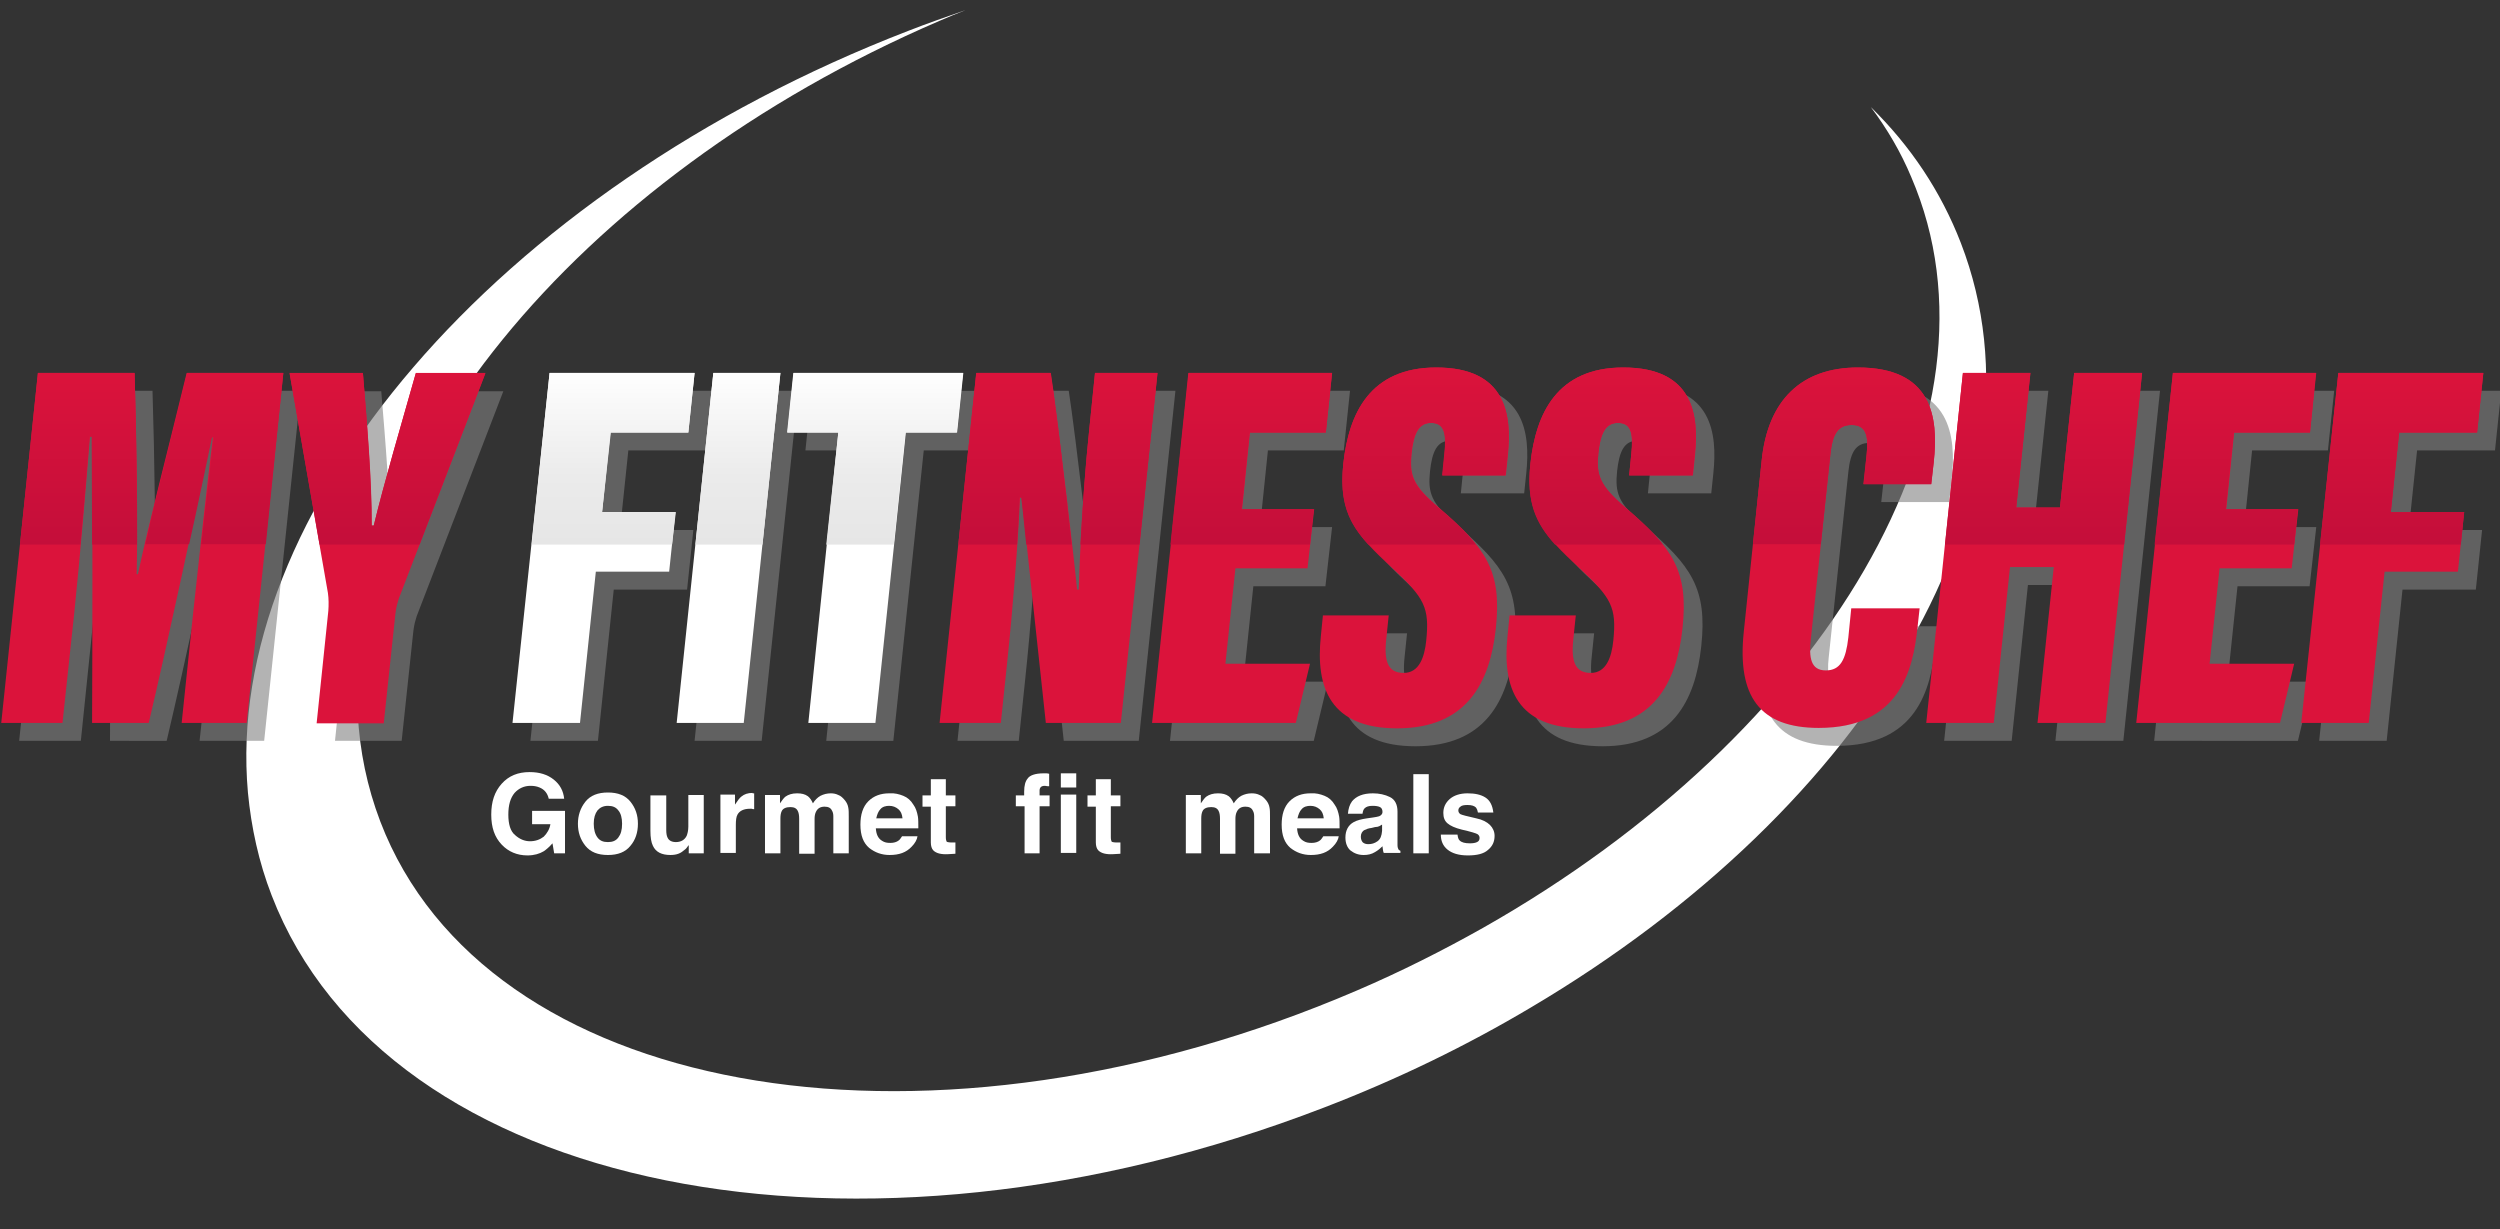 <?xml version="1.0" encoding="utf-8"?>
<!-- Generator: Adobe Illustrator 25.3.1, SVG Export Plug-In . SVG Version: 6.00 Build 0)  -->
<svg version="1.1" id="Capa_1" xmlns="http://www.w3.org/2000/svg" xmlns:xlink="http://www.w3.org/1999/xlink" x="0px" y="0px"
	 viewBox="0 0 600 295" style="enable-background:new 0 0 600 295;" xml:space="preserve">
<rect x="0" y="0" width="600" height="295" fill="#333333" stroke="none"/>
<style type="text/css">
	.st0{fill:#FFFFFF;}
	.st1{opacity:0.6;}
	.st2{fill:#808080;}
	.st3{fill:#DB133B;}
	.st4{fill:url(#SVGID_1_);}
	.st5{fill:url(#SVGID_2_);}
	.st6{fill:url(#SVGID_3_);}
	.st7{fill:url(#SVGID_4_);}
	.st8{fill:url(#SVGID_5_);}
	.st9{fill:url(#SVGID_6_);}
	.st10{fill:url(#SVGID_7_);}
	.st11{fill:url(#SVGID_8_);}
	.st12{fill:url(#SVGID_9_);}
	.st13{fill:url(#SVGID_10_);}
	.st14{fill:url(#SVGID_11_);}
	.st15{fill:url(#SVGID_12_);}
	.st16{fill:url(#SVGID_13_);}
	.st17{fill:url(#SVGID_14_);}
	.st18{fill:url(#SVGID_15_);}
</style>
<g>
	<path class="st0" d="M470.6,58.3C465.8,45.9,458.5,35,449,25.7c3.9,5.2,7.2,10.8,9.7,16.8c24.8,57.6-20.5,133.6-102.8,180.2
		c-9.6,5.4-19.7,10.5-30.2,15c-101.2,43.5-205.6,26.7-233.2-37.5c-3.5-8.2-5.6-16.7-6.4-25.5C80.6,114.4,137.2,43,225.5,5
		c2.1-0.9,4.2-1.8,6.3-2.6c-4.6,1.6-9.2,3.2-13.8,5C118.6,45.8,53.5,123.3,59.5,190.2c0.8,8.4,2.6,16.7,5.7,24.7
		c27.5,71.3,140.6,94.1,252.6,50.9c17.7-6.8,34.3-14.9,49.6-24C448.9,193.6,493.8,118.3,470.6,58.3z"/>
	<g class="st1">
		<path class="st2" d="M50.8,151c1.4-13,3.4-31.4,4.7-41.7H55c-3.5,16.8-10.8,50.8-15,68.5H26.4c0.1-18.4,0.1-53,0-68.7h-0.5
			c-0.8,9.9-2.3,28.1-3.8,42.5l-2.7,26.2H4.6l8.8-84h23.2c0.5,16,0.8,36.9,0.5,48.3h0.3c2.6-12.2,7.2-29.8,11.7-48.3h23.1l-8.8,84
			H47.9L50.8,151z"/>
		<path class="st2" d="M80.4,177.8l2.8-26.9c0.1-1.4,0.1-2.9-0.1-4.3l-9.2-52.7h17.6c1,12.1,2.2,26,2.1,36.6H94
			c2.4-10,6.6-24.3,10.1-36.6h16.7L100,147.9c-0.3,1-0.6,1.9-0.8,3.6l-2.8,26.3H80.4z"/>
		<path class="st2" d="M136.2,93.8H171l-1.5,14.3h-18.7l-2,19.1h17.6l-1.5,14.3h-17.6l-3.8,36.3h-16.2L136.2,93.8z"/>
		<path class="st2" d="M191.6,93.8l-8.8,84h-16.1l8.8-84H191.6z"/>
		<path class="st2" d="M205.5,108.1h-12.2l1.5-14.3h40.7l-1.5,14.3h-12.3l-7.3,69.7h-16.1L205.5,108.1z"/>
		<path class="st2" d="M229.8,177.8l8.8-84h17.9c1.6,10.2,6,48.3,6.3,52h0.4c0.3-11.2,1.3-26.4,2.5-38.2l1.4-13.8h15l-8.8,84h-18
			c-0.9-8-5.5-51.4-5.8-54.1h-0.4c-0.4,9.9-1.7,26.6-3.1,39.8l-1.5,14.3H229.8z"/>
		<path class="st2" d="M318.1,140.7h-17.3l-2.4,22.9h20.3l-3.4,14.2h-34.5l8.8-84H324l-1.5,14.3h-18.2l-1.9,18.4h17.3L318.1,140.7z"
			/>
		<path class="st2" d="M337.7,151.9l-0.6,5.8c-0.6,5.5,0.5,8.1,4.2,8.1c3.7,0,5-3.8,5.4-7.8c0.8-7.9-0.4-10.2-8.2-17.4
			c-8.6-8-13-12.8-11.7-25.1c1.3-12,6.4-23,22.3-23c16.9,0,18.2,11.5,17.2,21.1l-0.5,4.8h-15.2l0.5-5c0.5-5.1,0-7.6-3.2-7.6
			c-3,0-4.2,2.6-4.7,7.3c-0.5,5.1,0.1,7.6,6.5,13c11.3,9.7,15.2,15.1,13.7,29c-1.4,13.1-7,24-23.7,24c-16,0-19.6-9.7-18.3-22.1
			l0.5-5H337.7z"/>
		<path class="st2" d="M382.6,151.9l-0.6,5.8c-0.6,5.5,0.5,8.1,4.2,8.1c3.7,0,5-3.8,5.4-7.8c0.8-7.9-0.4-10.2-8.2-17.4
			c-8.6-8-13-12.8-11.7-25.1c1.3-12,6.4-23,22.3-23c16.9,0,18.2,11.5,17.2,21.1l-0.5,4.8h-15.2l0.5-5c0.5-5.1,0-7.6-3.2-7.6
			c-3,0-4.2,2.6-4.7,7.3c-0.5,5.1,0.1,7.6,6.5,13c11.3,9.7,15.2,15.1,13.7,29c-1.4,13.1-7,24-23.7,24c-16,0-19.6-9.7-18.3-22.1
			l0.5-5H382.6z"/>
		<path class="st2" d="M465,150.4l-0.5,4.5c-1.1,10.6-4.5,24.1-23.7,24.1c-14.2,0-19.6-7.6-18-23l4.3-41.2
			c1.5-14.6,9.6-22.3,23.1-22.3c17.7,0,19.4,11.7,18.2,22.7l-0.6,5.3h-16.3l0.8-7.2c0.5-4.6-0.3-7-3.6-7c-3.3,0-4.6,2.2-5.1,7
			l-4.7,44.4c-0.5,4.5,0,7.5,3.6,7.5c3.5,0,4.8-2.6,5.4-7.9l0.7-7H465z"/>
		<path class="st2" d="M475.4,93.8h16.2l-3.4,32.3h10.5l3.4-32.3h16.3l-8.8,84h-16.3l3.9-37.4h-10.5l-3.9,37.4h-16.2L475.4,93.8z"/>
		<path class="st2" d="M554.3,140.7H537l-2.4,22.9h20.3l-3.4,14.2H517l8.8-84h34.4l-1.5,14.3h-18.2l-1.9,18.4h17.3L554.3,140.7z"/>
		<path class="st2" d="M565.5,93.8h34.8l-1.5,14.3h-18.7l-2,19.1h17.6l-1.5,14.3h-17.6l-3.8,36.3h-16.2L565.5,93.8z"/>
	</g>
	<g>
		<path class="st3" d="M46.4,146.7c1.4-13,3.4-31.4,4.7-41.7h-0.4c-3.5,16.8-10.8,50.8-15,68.5H22.1c0.1-18.4,0.1-53,0-68.7h-0.5
			c-0.8,9.9-2.3,28.1-3.8,42.5L15,173.5H0.3l8.8-84h23.2c0.5,16,0.8,36.9,0.5,48.3h0.3c2.6-12.2,7.2-29.8,11.7-48.3H68l-8.8,84H43.6
			L46.4,146.7z"/>
		<path class="st3" d="M76,173.5l2.8-26.9c0.1-1.4,0.1-2.9-0.1-4.3l-9.2-52.7h17.6c1,12.1,2.2,26,2.1,36.6h0.5
			c2.4-10,6.6-24.3,10.1-36.6h16.7l-20.8,54.1c-0.3,1-0.6,1.9-0.8,3.6l-2.8,26.3H76z"/>
		<path class="st0" d="M131.9,89.5h34.8l-1.5,14.3h-18.7l-2,19.1h17.6l-1.5,14.3H143l-3.8,36.3h-16.2L131.9,89.5z"/>
		<path class="st0" d="M187.3,89.5l-8.8,84h-16.1l8.8-84H187.3z"/>
		<path class="st0" d="M201.2,103.8h-12.2l1.5-14.3h40.7l-1.5,14.3h-12.3l-7.3,69.7h-16.1L201.2,103.8z"/>
		<path class="st3" d="M225.5,173.5l8.8-84h17.9c1.6,10.2,6,48.3,6.3,52h0.4c0.3-11.2,1.3-26.4,2.5-38.2l1.4-13.8h15l-8.8,84h-18
			c-0.9-8-5.5-51.4-5.8-54.1h-0.4c-0.4,9.9-1.7,26.6-3.1,39.8l-1.5,14.3H225.5z"/>
		<path class="st3" d="M313.8,136.4h-17.3l-2.4,22.9h20.3l-3.4,14.2h-34.5l8.8-84h34.4l-1.5,14.3h-18.2l-1.9,18.4h17.3L313.8,136.4z
			"/>
		<path class="st3" d="M333.3,147.6l-0.6,5.8c-0.6,5.5,0.5,8.1,4.2,8.1c3.7,0,5-3.8,5.4-7.8c0.8-7.9-0.4-10.2-8.2-17.4
			c-8.6-8-13-12.8-11.7-25.1c1.3-12,6.4-23,22.3-23c16.9,0,18.2,11.5,17.2,21.1l-0.5,4.8h-15.2l0.5-5c0.5-5.1,0-7.6-3.2-7.6
			c-3,0-4.2,2.6-4.7,7.3c-0.5,5.1,0.1,7.6,6.5,13c11.3,9.7,15.2,15.1,13.7,29c-1.4,13.1-7,24-23.7,24c-16,0-19.6-9.7-18.3-22.1
			l0.5-5H333.3z"/>
		<path class="st3" d="M378.2,147.6l-0.6,5.8c-0.6,5.5,0.5,8.1,4.2,8.1c3.7,0,5-3.8,5.4-7.8c0.8-7.9-0.4-10.2-8.2-17.4
			c-8.6-8-13-12.8-11.7-25.1c1.3-12,6.4-23,22.3-23c16.9,0,18.2,11.5,17.2,21.1l-0.5,4.8H391l0.5-5c0.5-5.1,0-7.6-3.2-7.6
			c-3,0-4.2,2.6-4.7,7.3c-0.5,5.1,0.1,7.6,6.5,13c11.3,9.7,15.2,15.1,13.7,29c-1.4,13.1-7,24-23.7,24c-16,0-19.6-9.7-18.3-22.1
			l0.5-5H378.2z"/>
		<path class="st3" d="M460.7,146.1l-0.5,4.5c-1.1,10.6-4.5,24.1-23.7,24.1c-14.2,0-19.6-7.6-18-23l4.3-41.2
			c1.5-14.6,9.6-22.3,23.1-22.3c17.7,0,19.4,11.7,18.2,22.7l-0.6,5.3h-16.3l0.8-7.2c0.5-4.6-0.3-7-3.6-7c-3.3,0-4.6,2.2-5.1,7
			l-4.7,44.4c-0.5,4.5,0,7.5,3.6,7.5c3.5,0,4.8-2.6,5.4-7.9l0.7-7H460.7z"/>
		<path class="st3" d="M471.1,89.5h16.2l-3.4,32.3h10.5l3.4-32.3h16.3l-8.8,84H489l3.9-37.4h-10.5l-3.9,37.4h-16.2L471.1,89.5z"/>
		<path class="st3" d="M550,136.4h-17.3l-2.4,22.9h20.3l-3.4,14.2h-34.5l8.8-84h34.4l-1.5,14.3h-18.2l-1.9,18.4h17.3L550,136.4z"/>
		<path class="st3" d="M561.2,89.5H596l-1.5,14.3h-18.7l-2,19.1h17.6l-1.5,14.3h-17.6l-3.8,36.3h-16.2L561.2,89.5z"/>
	</g>
	<linearGradient id="SVGID_1_" gradientUnits="userSpaceOnUse" x1="147.126" y1="89.498" x2="147.126" y2="130.659">
		<stop  offset="0" style="stop-color:#FFFFFF"/>
		<stop  offset="0.131" style="stop-color:#FAFAFA"/>
		<stop  offset="0.604" style="stop-color:#EBEBEB"/>
		<stop  offset="1" style="stop-color:#E6E6E6"/>
	</linearGradient>
	<polygon class="st4" points="127.6,130.7 161.3,130.7 162.2,122.9 144.5,122.9 146.6,103.8 165.2,103.8 166.7,89.5 131.9,89.5 	"/>
	<linearGradient id="SVGID_2_" gradientUnits="userSpaceOnUse" x1="177.078" y1="89.498" x2="177.078" y2="130.659">
		<stop  offset="0" style="stop-color:#FFFFFF"/>
		<stop  offset="0.131" style="stop-color:#FAFAFA"/>
		<stop  offset="0.604" style="stop-color:#EBEBEB"/>
		<stop  offset="1" style="stop-color:#E6E6E6"/>
	</linearGradient>
	<polygon class="st5" points="166.9,130.7 183,130.7 187.3,89.5 171.2,89.5 	"/>
	<linearGradient id="SVGID_3_" gradientUnits="userSpaceOnUse" x1="210.011" y1="89.498" x2="210.011" y2="130.659">
		<stop  offset="0" style="stop-color:#FFFFFF"/>
		<stop  offset="0.131" style="stop-color:#FAFAFA"/>
		<stop  offset="0.604" style="stop-color:#EBEBEB"/>
		<stop  offset="1" style="stop-color:#E6E6E6"/>
	</linearGradient>
	<polygon class="st6" points="190.4,89.5 188.9,103.8 201.2,103.8 198.3,130.7 214.5,130.7 217.3,103.8 229.6,103.8 231.1,89.5 	"/>
	<g>
		<linearGradient id="SVGID_4_" gradientUnits="userSpaceOnUse" x1="18.874" y1="130.659" x2="18.874" y2="89.498">
			<stop  offset="0" style="stop-color:#C40E3A"/>
			<stop  offset="1" style="stop-color:#DB133B"/>
		</linearGradient>
		<path class="st7" d="M9.1,89.5l-4.3,41.2h14.5c0.9-9.9,1.7-19.6,2.2-25.9H22c0,6.3,0.1,15.7,0.1,25.9h10.8
			c0-11.7-0.2-28.1-0.6-41.2H9.1z"/>
		<linearGradient id="SVGID_5_" gradientUnits="userSpaceOnUse" x1="51.394" y1="130.659" x2="51.394" y2="89.498">
			<stop  offset="0" style="stop-color:#C40E3A"/>
			<stop  offset="1" style="stop-color:#DB133B"/>
		</linearGradient>
		<path class="st8" d="M39.5,111.4c-0.6,2.6-1.3,5.2-1.9,7.6c-0.6,2.5-1.2,4.8-1.7,7.1c-0.3,1.5-0.6,2.9-1,4.2c0,0.1,0,0.2,0,0.3
			h10.5c2.2-9.8,4.1-19.1,5.5-25.7h0.4c-0.8,6.5-1.9,16.2-3,25.7h15.5L68,89.5H44.9C43.1,97.1,41.2,104.5,39.5,111.4z"/>
		<linearGradient id="SVGID_6_" gradientUnits="userSpaceOnUse" x1="92.987" y1="130.659" x2="92.987" y2="89.498">
			<stop  offset="0" style="stop-color:#C40E3A"/>
			<stop  offset="1" style="stop-color:#DB133B"/>
		</linearGradient>
		<path class="st9" d="M89.7,126.1h-0.5c0-10.6-1.1-24.5-2.1-36.6H69.5l7.2,41.2h24l15.8-41.2H99.8
			C96.3,101.9,92.1,116.1,89.7,126.1z"/>
		<linearGradient id="SVGID_7_" gradientUnits="userSpaceOnUse" x1="268.513" y1="130.659" x2="268.513" y2="89.498">
			<stop  offset="0" style="stop-color:#C40E3A"/>
			<stop  offset="1" style="stop-color:#DB133B"/>
		</linearGradient>
		<path class="st10" d="M261.4,103.3c-0.9,8.3-1.6,18.3-2.1,27.4h14.2l4.3-41.2h-15L261.4,103.3z"/>
		<linearGradient id="SVGID_8_" gradientUnits="userSpaceOnUse" x1="300.301" y1="130.659" x2="300.301" y2="89.498">
			<stop  offset="0" style="stop-color:#C40E3A"/>
			<stop  offset="1" style="stop-color:#DB133B"/>
		</linearGradient>
		<polygon class="st11" points="280.9,130.7 314.4,130.7 315.3,122.2 298,122.2 299.9,103.8 318.2,103.8 319.7,89.5 285.2,89.5 		
			"/>
		<linearGradient id="SVGID_9_" gradientUnits="userSpaceOnUse" x1="342.175" y1="130.659" x2="342.175" y2="88.159">
			<stop  offset="0" style="stop-color:#C40E3A"/>
			<stop  offset="1" style="stop-color:#DB133B"/>
		</linearGradient>
		<path class="st12" d="M344.7,88.2c-15.9,0-21,11.1-22.3,23.1c-1,9.2,1.2,14.2,6,19.4h25.8c-2.2-2.8-5.1-5.6-9-8.9
			c-6.4-5.4-7-7.9-6.5-13c0.5-4.8,1.7-7.3,4.7-7.3c3.2,0,3.8,2.5,3.2,7.6l-0.5,5h15.2l0.5-4.8C362.9,99.7,361.6,88.2,344.7,88.2z"/>
		<linearGradient id="SVGID_10_" gradientUnits="userSpaceOnUse" x1="387.078" y1="130.659" x2="387.078" y2="88.159">
			<stop  offset="0" style="stop-color:#C40E3A"/>
			<stop  offset="1" style="stop-color:#DB133B"/>
		</linearGradient>
		<path class="st13" d="M389.6,88.2c-15.9,0-21,11.1-22.3,23.1c-1,9.2,1.2,14.2,5.9,19.4h25.9c-2.2-2.8-5.2-5.6-9-8.9
			c-6.3-5.4-7-7.9-6.5-13c0.5-4.8,1.7-7.3,4.7-7.3c3.2,0,3.8,2.5,3.2,7.6l-0.5,5h15.2l0.5-4.8C407.8,99.7,406.5,88.2,389.6,88.2z"/>
		<linearGradient id="SVGID_11_" gradientUnits="userSpaceOnUse" x1="442.542" y1="130.659" x2="442.542" y2="88.246">
			<stop  offset="0" style="stop-color:#C40E3A"/>
			<stop  offset="1" style="stop-color:#DB133B"/>
		</linearGradient>
		<path class="st14" d="M445.9,88.2c-13.4,0-21.6,7.7-23.1,22.3l-2.1,20.1H437l2.3-21.6c0.5-4.8,1.8-7,5.1-7c3.4,0,4.1,2.3,3.6,7
			l-0.7,7.2h16.2l0.6-5.3C465.3,99.9,463.6,88.2,445.9,88.2z"/>
		<linearGradient id="SVGID_12_" gradientUnits="userSpaceOnUse" x1="490.426" y1="130.659" x2="490.426" y2="89.498">
			<stop  offset="0" style="stop-color:#C40E3A"/>
			<stop  offset="1" style="stop-color:#DB133B"/>
		</linearGradient>
		<polygon class="st15" points="494.4,121.8 483.9,121.8 487.3,89.5 471.1,89.5 466.8,130.7 509.8,130.7 514.1,89.5 497.8,89.5 		
			"/>
		<linearGradient id="SVGID_13_" gradientUnits="userSpaceOnUse" x1="536.489" y1="130.659" x2="536.489" y2="89.498">
			<stop  offset="0" style="stop-color:#C40E3A"/>
			<stop  offset="1" style="stop-color:#DB133B"/>
		</linearGradient>
		<polygon class="st16" points="517.1,130.7 550.6,130.7 551.5,122.2 534.2,122.2 536.1,103.8 554.4,103.8 555.8,89.5 521.5,89.5 		
			"/>
		<linearGradient id="SVGID_14_" gradientUnits="userSpaceOnUse" x1="576.418" y1="130.659" x2="576.418" y2="89.498">
			<stop  offset="0" style="stop-color:#C40E3A"/>
			<stop  offset="1" style="stop-color:#DB133B"/>
		</linearGradient>
		<polygon class="st17" points="594.5,103.8 596,89.5 561.2,89.5 556.8,130.7 590.6,130.7 591.4,122.9 573.8,122.9 575.8,103.8 		
			"/>
		<linearGradient id="SVGID_15_" gradientUnits="userSpaceOnUse" x1="243.592" y1="130.659" x2="243.592" y2="89.498">
			<stop  offset="0" style="stop-color:#C40E3A"/>
			<stop  offset="1" style="stop-color:#DB133B"/>
		</linearGradient>
		<path class="st18" d="M256.1,120.5c-0.2-1.6-0.4-3.2-0.6-4.7c-0.2-1.4-0.3-2.9-0.5-4.2c-0.1-1.3-0.3-2.5-0.4-3.7
			c-0.1-0.8-0.2-1.6-0.3-2.4c-0.3-2.2-0.5-4.3-0.8-6.2c-0.3-2.3-0.6-4.3-0.8-6.1c0-0.2,0-0.3-0.1-0.4c-0.2-1.3-0.3-2.4-0.5-3.3
			h-17.8l-4.3,41.2h14.1c0.3-4.3,0.5-8.1,0.6-11.3h0.4c0.1,0.8,0.6,5.2,1.2,11.3h10.9c-0.3-2.5-0.6-5.2-0.9-8
			C256.2,121.9,256.1,121.2,256.1,120.5z"/>
	</g>
	<g>
		<path class="st0" d="M131.7,191.7c-0.3-1.3-1-2.2-2.2-2.7c-0.7-0.3-1.4-0.4-2.2-0.4c-1.5,0-2.8,0.6-3.8,1.7
			c-1,1.2-1.5,2.9-1.5,5.2c0,2.3,0.5,4,1.6,4.9c1.1,1,2.3,1.5,3.6,1.5c1.3,0,2.4-0.4,3.3-1.1c0.8-0.8,1.4-1.8,1.6-3h-4.4v-3.2h7.9
			v10.2H133l-0.4-2.4c-0.8,0.9-1.5,1.5-2.1,1.9c-1,0.6-2.3,1-3.9,1c-2.5,0-4.6-0.9-6.2-2.6c-1.7-1.8-2.5-4.1-2.5-7.2
			c0-3.1,0.8-5.5,2.5-7.4c1.7-1.9,3.9-2.8,6.7-2.8c2.4,0,4.3,0.6,5.8,1.8c1.5,1.2,2.3,2.7,2.5,4.6H131.7z"/>
		<path class="st0" d="M151.3,203c-1.2,1.5-3,2.2-5.4,2.2c-2.4,0-4.2-0.7-5.4-2.2c-1.2-1.5-1.8-3.2-1.8-5.3c0-2,0.6-3.8,1.8-5.3
			c1.2-1.5,3-2.2,5.4-2.2c2.4,0,4.2,0.7,5.4,2.2c1.2,1.5,1.8,3.2,1.8,5.3C153.1,199.8,152.5,201.6,151.3,203z M148.4,201
			c0.6-0.8,0.9-1.8,0.9-3.3c0-1.4-0.3-2.5-0.9-3.2c-0.6-0.8-1.4-1.1-2.5-1.1c-1.1,0-1.9,0.4-2.5,1.1c-0.6,0.8-0.9,1.8-0.9,3.2
			c0,1.4,0.3,2.5,0.9,3.3c0.6,0.8,1.4,1.1,2.5,1.1C147,202.1,147.8,201.8,148.4,201z"/>
		<path class="st0" d="M159.9,190.7v8.5c0,0.8,0.1,1.4,0.3,1.8c0.3,0.7,1,1.1,2,1.1c1.2,0,2.1-0.5,2.6-1.5c0.2-0.5,0.4-1.3,0.4-2.2
			v-7.6h3.7v14h-3.6v-2c0,0-0.1,0.2-0.3,0.4c-0.1,0.2-0.3,0.4-0.5,0.6c-0.6,0.5-1.1,0.9-1.7,1.1c-0.5,0.2-1.2,0.3-1.9,0.3
			c-2.1,0-3.5-0.7-4.2-2.2c-0.4-0.8-0.6-2-0.6-3.6v-8.5H159.9z"/>
		<path class="st0" d="M180.7,190.4c0,0,0.2,0,0.3,0v3.8c-0.2,0-0.4,0-0.6-0.1c-0.2,0-0.3,0-0.4,0c-1.5,0-2.5,0.5-3,1.4
			c-0.3,0.5-0.4,1.4-0.4,2.5v6.7h-3.7v-14h3.5v2.4c0.6-0.9,1.1-1.6,1.5-1.9c0.7-0.6,1.6-0.9,2.7-0.9
			C180.6,190.4,180.7,190.4,180.7,190.4z"/>
		<path class="st0" d="M201.2,190.8c0.6,0.2,1.1,0.7,1.6,1.3c0.4,0.5,0.7,1.1,0.8,1.8c0.1,0.5,0.1,1.2,0.1,2.1l0,8.8H200v-8.9
			c0-0.5-0.1-1-0.3-1.3c-0.3-0.7-0.9-1-1.8-1c-1,0-1.7,0.4-2.1,1.3c-0.2,0.4-0.3,1-0.3,1.6v8.4h-3.7v-8.4c0-0.8-0.1-1.4-0.3-1.8
			c-0.3-0.7-0.9-1-1.8-1c-1,0-1.8,0.3-2.1,1c-0.2,0.4-0.3,1-0.3,1.7v8.4h-3.7v-14h3.6v2c0.5-0.7,0.9-1.3,1.3-1.6
			c0.7-0.5,1.6-0.8,2.8-0.8c1.1,0,1.9,0.2,2.6,0.7c0.5,0.4,0.9,1,1.2,1.7c0.5-0.8,1.1-1.4,1.8-1.8c0.8-0.4,1.6-0.6,2.5-0.6
			C200,190.4,200.6,190.5,201.2,190.8z"/>
		<path class="st0" d="M216.8,191c1,0.4,1.8,1.1,2.4,2.1c0.6,0.8,0.9,1.8,1.1,2.9c0.1,0.6,0.1,1.6,0.1,2.8h-10.2
			c0.1,1.4,0.5,2.4,1.5,3c0.6,0.4,1.2,0.5,2,0.5c0.8,0,1.5-0.2,2-0.6c0.3-0.2,0.5-0.6,0.8-1h3.7c-0.1,0.8-0.6,1.7-1.4,2.5
			c-1.3,1.4-3,2-5.3,2c-1.9,0-3.5-0.6-4.9-1.7c-1.4-1.2-2.1-3-2.1-5.6c0-2.4,0.6-4.3,1.9-5.6c1.3-1.3,3-1.9,5-1.9
			C214.7,190.3,215.8,190.6,216.8,191z M211.3,194.2c-0.5,0.5-0.8,1.3-1,2.2h6.3c-0.1-1-0.4-1.7-1-2.2c-0.6-0.5-1.3-0.8-2.2-0.8
			C212.6,193.4,211.8,193.6,211.3,194.2z"/>
		<path class="st0" d="M221.4,193.5v-2.6h2v-3.9h3.6v3.9h2.3v2.6H227v7.4c0,0.6,0.1,0.9,0.2,1.1c0.1,0.1,0.6,0.2,1.3,0.2
			c0.1,0,0.2,0,0.4,0c0.1,0,0.2,0,0.4,0v2.7l-1.7,0.1c-1.7,0.1-2.9-0.2-3.6-0.9c-0.4-0.4-0.6-1.1-0.6-1.9v-8.6H221.4z"/>
		<path class="st0" d="M251,185.6c0.2,0,0.4,0,0.8,0.1v3c-0.2,0-0.6,0-1-0.1c-0.5,0-0.8,0.1-1,0.3c-0.2,0.2-0.3,0.5-0.3,0.8
			s0,0.7,0,1.2h2.4v2.6h-2.4v11.3h-3.6v-11.3h-2.1v-2.6h2v-0.9c0-1.5,0.3-2.5,0.8-3.1c0.5-0.8,1.8-1.3,3.9-1.3
			C250.6,185.6,250.9,185.6,251,185.6z"/>
		<path class="st0" d="M258.3,189h-3.7v-3.4h3.7V189z M254.6,190.7h3.7v14h-3.7V190.7z"/>
		<path class="st0" d="M261,193.5v-2.6h2v-3.9h3.6v3.9h2.3v2.6h-2.3v7.4c0,0.6,0.1,0.9,0.2,1.1c0.1,0.1,0.6,0.2,1.3,0.2
			c0.1,0,0.2,0,0.4,0c0.1,0,0.2,0,0.4,0v2.7l-1.7,0.1c-1.7,0.1-2.9-0.2-3.6-0.9c-0.4-0.4-0.6-1.1-0.6-1.9v-8.6H261z"/>
		<path class="st0" d="M302.3,190.8c0.6,0.2,1.1,0.7,1.6,1.3c0.4,0.5,0.7,1.1,0.8,1.8c0.1,0.5,0.1,1.2,0.1,2.1l0,8.8h-3.8v-8.9
			c0-0.5-0.1-1-0.3-1.3c-0.3-0.7-0.9-1-1.8-1c-1,0-1.7,0.4-2.1,1.3c-0.2,0.4-0.3,1-0.3,1.6v8.4h-3.7v-8.4c0-0.8-0.1-1.4-0.3-1.8
			c-0.3-0.7-0.9-1-1.8-1c-1,0-1.8,0.3-2.1,1c-0.2,0.4-0.3,1-0.3,1.7v8.4h-3.7v-14h3.6v2c0.5-0.7,0.9-1.3,1.3-1.6
			c0.7-0.5,1.6-0.8,2.8-0.8c1.1,0,1.9,0.2,2.6,0.7c0.5,0.4,0.9,1,1.2,1.7c0.5-0.8,1.1-1.4,1.8-1.8c0.8-0.4,1.6-0.6,2.5-0.6
			C301.1,190.4,301.7,190.5,302.3,190.8z"/>
		<path class="st0" d="M317.9,191c1,0.4,1.8,1.1,2.4,2.1c0.6,0.8,0.9,1.8,1.1,2.9c0.1,0.6,0.1,1.6,0.1,2.8h-10.2
			c0.1,1.4,0.5,2.4,1.5,3c0.6,0.4,1.2,0.5,2,0.5c0.8,0,1.5-0.2,2-0.6c0.3-0.2,0.5-0.6,0.8-1h3.7c-0.1,0.8-0.6,1.7-1.4,2.5
			c-1.3,1.4-3,2-5.3,2c-1.9,0-3.5-0.6-4.9-1.7c-1.4-1.2-2.1-3-2.1-5.6c0-2.4,0.6-4.3,1.9-5.6c1.3-1.3,3-1.9,5-1.9
			C315.8,190.3,316.9,190.6,317.9,191z M312.4,194.2c-0.5,0.5-0.8,1.3-1,2.2h6.3c-0.1-1-0.4-1.7-1-2.2c-0.6-0.5-1.3-0.8-2.2-0.8
			C313.7,193.4,312.9,193.6,312.4,194.2z"/>
		<path class="st0" d="M329.5,196.2c0.7-0.1,1.2-0.2,1.5-0.3c0.5-0.2,0.8-0.6,0.8-1c0-0.6-0.2-1-0.6-1.2c-0.4-0.2-1-0.3-1.8-0.3
			c-0.9,0-1.5,0.2-1.9,0.6c-0.3,0.3-0.4,0.7-0.5,1.3h-3.5c0.1-1.2,0.4-2.2,1-3c1-1.2,2.6-1.9,5-1.9c1.5,0,2.9,0.3,4.1,0.9
			c1.2,0.6,1.8,1.8,1.8,3.5v6.4c0,0.4,0,1,0,1.6c0,0.5,0.1,0.8,0.2,1c0.1,0.2,0.3,0.3,0.5,0.4v0.5h-4c-0.1-0.3-0.2-0.5-0.2-0.8
			c0-0.2-0.1-0.5-0.1-0.8c-0.5,0.5-1.1,1-1.8,1.4c-0.8,0.5-1.7,0.7-2.7,0.7c-1.3,0-2.3-0.4-3.2-1.1c-0.8-0.7-1.2-1.8-1.2-3.1
			c0-1.7,0.7-3,2-3.7c0.7-0.4,1.8-0.7,3.2-0.9L329.5,196.2z M331.7,197.9c-0.2,0.1-0.5,0.3-0.7,0.4c-0.2,0.1-0.6,0.2-1,0.2l-0.8,0.2
			c-0.8,0.1-1.3,0.3-1.7,0.5c-0.6,0.3-0.9,0.9-0.9,1.6c0,0.6,0.2,1.1,0.5,1.4c0.4,0.3,0.8,0.4,1.3,0.4c0.8,0,1.5-0.2,2.2-0.7
			c0.7-0.5,1-1.3,1.1-2.5V197.9z"/>
		<path class="st0" d="M342.9,204.8h-3.7v-19h3.7V204.8z"/>
		<path class="st0" d="M349.8,200.3c0.1,0.7,0.2,1.1,0.5,1.4c0.5,0.5,1.3,0.7,2.5,0.7c0.7,0,1.3-0.1,1.7-0.3c0.4-0.2,0.6-0.5,0.6-1
			c0-0.4-0.2-0.7-0.5-0.9c-0.3-0.2-1.6-0.6-3.8-1.1c-1.6-0.4-2.7-0.9-3.4-1.5c-0.7-0.6-1-1.4-1-2.5c0-1.3,0.5-2.4,1.5-3.3
			c1-0.9,2.5-1.4,4.3-1.4c1.8,0,3.2,0.3,4.3,1c1.1,0.7,1.7,1.9,1.9,3.6h-3.7c-0.1-0.5-0.2-0.8-0.4-1.1c-0.4-0.5-1.1-0.7-2.1-0.7
			c-0.8,0-1.4,0.1-1.7,0.4c-0.3,0.2-0.5,0.5-0.5,0.9c0,0.4,0.2,0.7,0.5,0.9c0.4,0.2,1.6,0.5,3.8,1c1.5,0.3,2.6,0.9,3.3,1.6
			c0.7,0.7,1.1,1.6,1.1,2.6c0,1.4-0.5,2.5-1.6,3.4c-1,0.9-2.6,1.3-4.8,1.3c-2.2,0-3.8-0.5-4.9-1.4c-1.1-0.9-1.6-2.1-1.6-3.6H349.8z"
			/>
	</g>
</g>
</svg>
